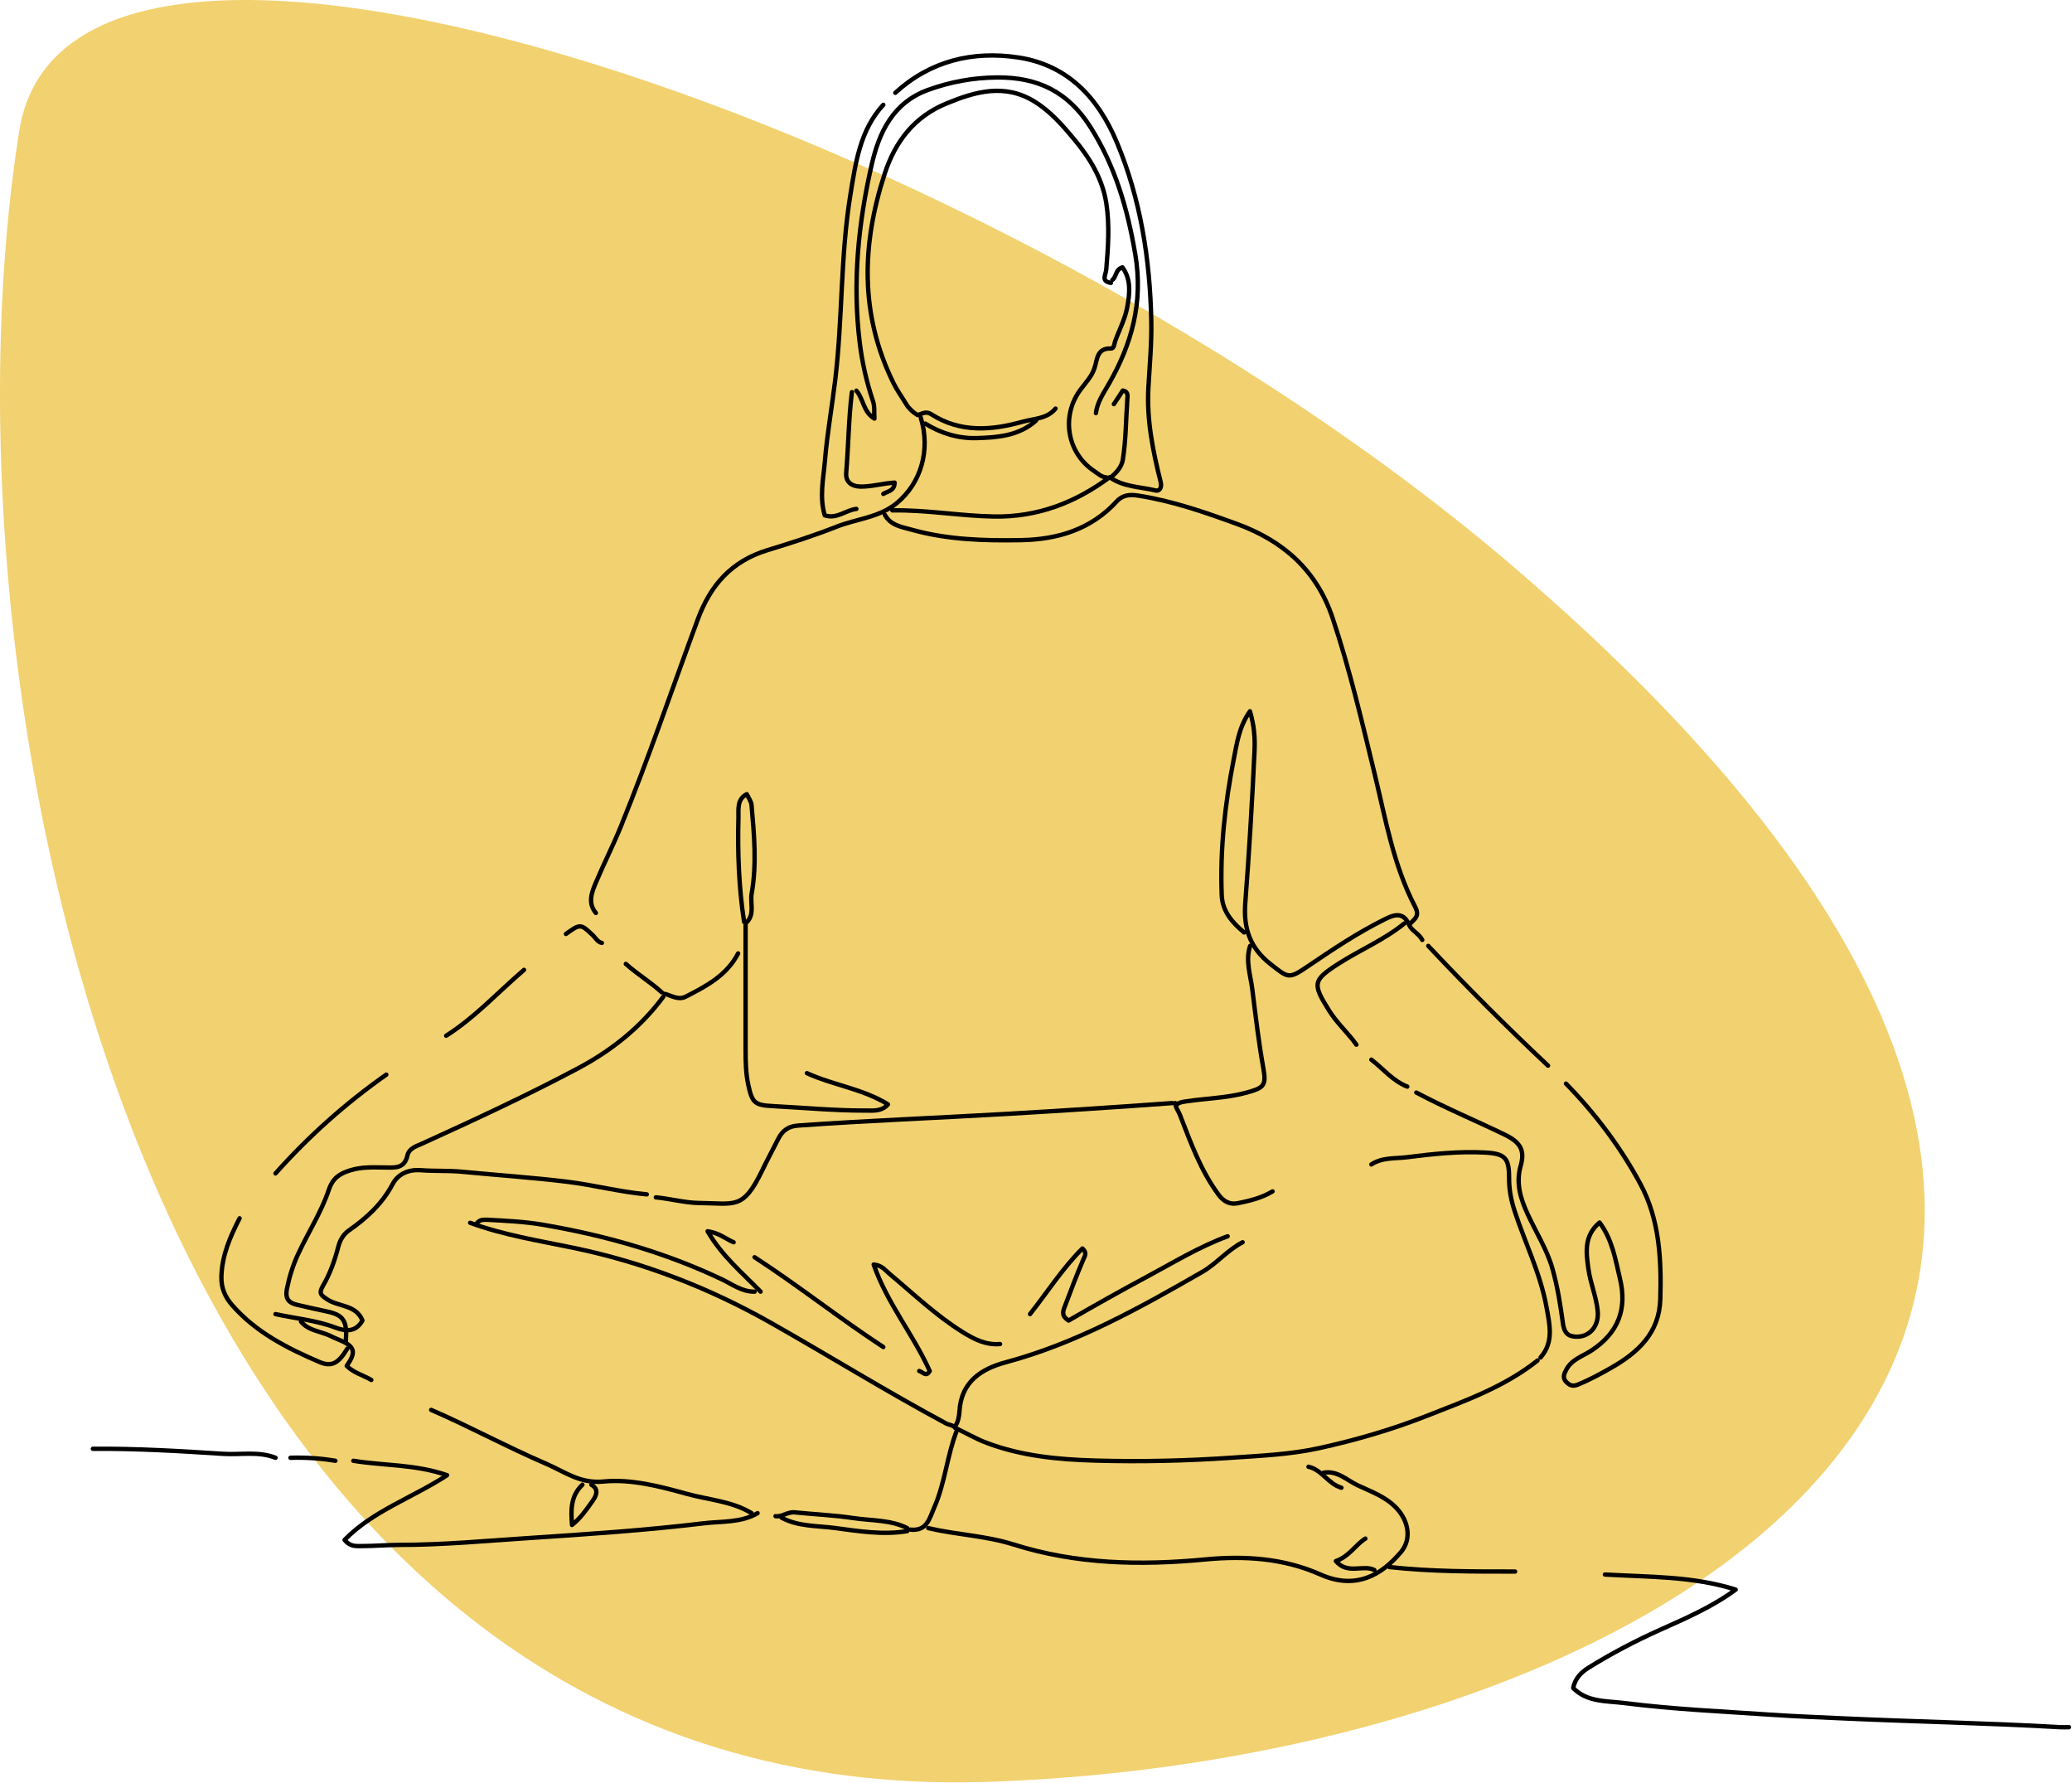 <svg width="830" height="714" viewBox="0 0 830 714" fill="none" xmlns="http://www.w3.org/2000/svg">
<path d="M7.737 52.274C28.181 -75.91 399.406 50.822 604.413 225.428C965.056 532.609 667.736 705.063 394.815 713.694C58.146 724.329 -28.792 281.319 7.737 52.274Z" fill="#F2D170"/>
<g clip-path="url(#clip0_170_14)">
<path d="M627.302 434.012C639.08 446.073 649.191 459.489 657.131 474.259C664.795 488.514 665.539 504.436 665.083 520.333C664.687 533.965 656.099 541.746 645.293 547.896C641.023 550.33 636.693 552.668 632.123 554.55C630.036 555.401 628.717 554.946 627.266 553.339C625.683 551.577 626.834 549.754 627.434 548.567C629.509 544.503 634.078 543.172 637.593 540.846C648.375 533.737 651.877 524.182 648.879 511.929C647.056 504.472 645.988 496.715 640.759 489.641C634.414 494.988 635.35 501.642 636.297 508.332C637.101 514.015 639.428 519.326 640.003 525.105C640.627 531.303 636.453 536.123 630.312 535.283C627.278 534.876 626.438 532.718 626.054 529.912C625.071 522.647 623.92 515.406 621.929 508.32C619.71 500.371 615.224 493.49 611.854 486.08C609.155 480.158 607.14 473.947 609.155 466.922C610.954 460.651 608.987 457.462 602.69 454.417C590.936 448.734 578.87 443.711 567.332 437.584" stroke="black" stroke-width="1.75" stroke-linecap="round" stroke-linejoin="round"/>
<path d="M438.997 165.456C439.524 161.212 441.947 157.616 443.95 154.163C453.401 137.858 458.019 120.989 454.769 101.89C451.686 83.727 446.793 66.642 436.778 50.853C427.818 36.742 415.716 30.891 399.417 31.023C389.809 31.095 380.742 32.773 371.83 35.986C357.774 41.058 352.172 52.891 349.174 65.983C343.789 89.434 341.45 113.256 344.388 137.27C345.36 145.159 347.123 153.048 349.702 160.649C350.469 162.903 350.073 165.061 350.289 167.662C345.792 165.037 345.911 159.762 343.045 156.477" stroke="black" stroke-width="1.75" stroke-linecap="round" stroke-linejoin="round"/>
<path d="M564.933 369.87C566.78 368.012 568.771 366.837 566.876 363.204C558.145 346.503 555.026 327.968 550.636 309.901C545.551 288.968 540.657 268.023 533.821 247.558C527.392 228.315 513.935 216.554 495.38 209.804C482.451 205.104 469.449 200.572 455.788 198.486C452.85 198.031 449.815 198.103 447.368 200.776C437.09 212.034 423.728 216.074 409.024 216.338C394.295 216.602 379.578 216.194 365.258 212.178C361.216 211.039 356.79 210.487 354.451 206.207" stroke="black" stroke-width="1.75" stroke-linecap="round" stroke-linejoin="round"/>
<path d="M357.438 204.421C371.1 204.157 384.581 206.663 398.218 206.879C415.549 207.155 430.686 201.388 444.527 191.125C449.984 195.082 456.76 194.95 463.021 196.472C464.197 196.76 465.588 195.597 464.928 192.995C461.81 180.647 459.303 168.118 460.023 155.266C460.527 146.274 461.378 137.306 461.174 128.29C460.634 103.725 456.904 79.771 447.369 56.967C439.873 39.056 427.591 25.964 407.777 23.002C389.63 20.293 372.671 24.357 358.638 37.173" stroke="black" stroke-width="1.75" stroke-linecap="round" stroke-linejoin="round"/>
<path d="M444.994 113.304C440.928 112.657 442.955 110.115 443.146 107.909C443.89 99.133 444.514 90.321 443.182 81.545C441.695 71.654 436.538 63.309 430.409 55.924C425.779 50.349 420.898 44.703 414.457 40.71C402.391 33.229 390.613 36.718 379.075 41.465C366.397 46.681 358.637 56.524 354.403 69.532C345.108 98.018 344.376 126 357.953 153.527C359.405 156.465 361.324 159.042 362.967 161.8C363.986 163.526 365.665 165.109 367.561 166.248C369.456 165.744 370.823 164.485 373.114 165.948C384.652 173.345 397.162 172.422 409.587 168.921C414.097 167.651 419.386 167.818 422.817 163.658" stroke="black" stroke-width="1.75" stroke-linecap="round" stroke-linejoin="round"/>
<path d="M615.907 544.911C602.69 555.449 586.978 561.012 571.53 567.091C557.485 572.618 542.972 576.826 528.304 580.039C516.981 582.521 505.203 583.036 493.569 583.839C475.398 585.086 457.203 585.518 438.997 585.002C424.124 584.583 409.324 583.228 395.207 577.893C390.829 576.238 386.823 573.865 382.625 571.886" stroke="black" stroke-width="1.75" stroke-linecap="round" stroke-linejoin="round"/>
<path d="M469.582 441.805C447.609 443.423 425.624 444.838 403.627 446.121C375.645 447.751 347.627 448.818 319.669 450.808C316.059 451.072 313.528 452.595 311.753 456.132C309.63 460.364 307.363 464.536 305.312 468.792C297.648 484.678 294.53 481.956 280.101 481.824C274.308 481.764 268.539 480.098 262.71 479.57" stroke="black" stroke-width="1.75" stroke-linecap="round" stroke-linejoin="round"/>
<path d="M265.684 399.244C256.581 411.556 244.815 420.836 231.454 427.934C211.076 438.76 190.146 448.459 169.145 458.014C166.782 459.093 163.844 459.884 163.208 462.798C162.021 468.181 158.075 467.641 154.141 467.605C149.511 467.557 144.881 467.306 140.336 468.732C136.198 470.027 133.343 471.706 131.736 476.501C128.701 485.553 123.388 493.682 119.382 502.362C117.355 506.75 115.928 511.282 114.956 516.101C114.057 520.549 115.964 521.952 119.37 522.695C123.16 523.522 126.926 524.47 130.728 525.237C137.745 526.652 139.1 529.061 138.548 537.13" stroke="black" stroke-width="1.75" stroke-linecap="round" stroke-linejoin="round"/>
<path d="M368.833 167.255C372.827 180.227 368.977 193.415 359.274 201.472C352.233 207.31 343.226 207.766 335.214 210.919C326.17 214.492 316.827 217.489 307.568 220.307C292.803 224.79 284.503 234.55 279.478 248.181C269.295 275.768 259.832 303.607 248.761 330.858C245.715 338.363 241.997 345.664 238.842 353.146C237.223 356.982 235.196 361.478 238.698 365.674" stroke="black" stroke-width="1.75" stroke-linecap="round" stroke-linejoin="round"/>
<path d="M642.894 630.633C660.429 631.664 678.156 631.232 695.272 636.675C685.736 643.689 675.326 648.137 665.047 652.753C655.14 657.201 645.569 662.224 636.369 667.931C633.707 669.585 630.984 671.983 630.192 676.095C635.782 681.826 643.566 681.215 650.69 682.114C670.396 684.62 690.258 685.471 710.06 686.826C719.02 687.437 728.039 687.773 737.035 688.192C766.408 689.571 795.829 690.075 825.19 691.777C826.39 691.849 827.589 691.777 828.788 691.777" stroke="black" stroke-width="1.75" stroke-linecap="round" stroke-linejoin="round"/>
<path d="M188.323 489.761C201.744 494.688 215.849 496.906 229.738 499.796C257.792 505.623 284.023 515.801 308.887 529.876C332.335 543.16 355.243 557.379 379.003 570.136C380.191 570.771 381.726 570.687 382.625 571.886" stroke="black" stroke-width="1.75" stroke-linecap="round" stroke-linejoin="round"/>
<path d="M530.151 589.87C535.657 588.839 539.531 592.855 543.836 594.893C549.282 597.459 555.243 599.497 559.572 604.221C564.25 609.328 565.521 616.45 561.24 621.569C553.408 630.945 542.997 636.867 528.952 630.633C514.151 624.075 498.679 623.08 482.775 624.59C456.868 627.06 431.129 626.545 406.026 618.608C394.859 615.071 383.141 614.711 371.831 612.05" stroke="black" stroke-width="1.75" stroke-linecap="round" stroke-linejoin="round"/>
<path d="M353.84 41.969C344.497 52.148 342.758 65.12 340.659 77.936C336.641 102.55 337.54 127.571 334.566 152.257C333.259 163.059 331.34 173.777 330.44 184.639C329.84 191.833 328.185 199.026 330.368 206.399C335.154 208.042 338.8 204.313 343.046 203.822" stroke="black" stroke-width="1.75" stroke-linecap="round" stroke-linejoin="round"/>
<path d="M259.088 478.371C248.401 477.412 238.002 474.655 227.328 473.336C213.343 471.61 199.322 470.699 185.325 469.332C179.724 468.78 174.11 469.116 168.533 468.696C163.484 468.325 159.394 470.291 157.283 474.259C153.085 482.16 146.908 487.819 139.772 492.806C137.565 494.353 136.21 496.631 135.514 499.352C134.111 504.759 132.24 510.083 129.433 514.878C127.598 518.031 128.461 518.715 131.232 520.513C135.766 523.45 142.614 522.539 145.193 528.881C142.59 533.533 138.656 533.365 134.338 531.723C126.602 528.774 118.351 528.102 110.351 526.328" stroke="black" stroke-width="1.75" stroke-linecap="round" stroke-linejoin="round"/>
<path d="M303.465 606.055C296.76 609.976 289.096 609.244 281.864 610.119C258.56 612.925 235.111 614.495 211.699 616.03C194.548 617.157 177.384 618.776 160.137 618.764C155.16 618.764 150.146 619.231 145.145 619.231C142.794 619.231 140.311 619.615 138.032 616.761C149.391 605.12 165.031 600.001 179.1 590.853C166.362 586.429 153.732 587.076 141.546 585.074" stroke="black" stroke-width="1.75" stroke-linecap="round" stroke-linejoin="round"/>
<path d="M617.107 543.712C622.588 537.466 620.717 530.296 619.458 523.343C617.035 509.999 610.906 497.83 606.72 485.025C605.269 480.578 604.489 476.333 604.501 471.777C604.525 463.853 602.966 462.054 594.906 461.623C584.459 461.059 574.073 462.162 563.734 463.481C558.9 464.093 553.731 463.481 549.329 466.382" stroke="black" stroke-width="1.75" stroke-linecap="round" stroke-linejoin="round"/>
<path d="M497.767 497.554C491.71 500.659 487.344 506.138 481.539 509.471C456.472 523.87 431.272 537.969 403.039 545.582C393.06 548.268 385.036 553.375 384.34 565.28C384.22 567.27 383.824 569.464 382.625 571.275" stroke="black" stroke-width="1.75" stroke-linecap="round" stroke-linejoin="round"/>
<path d="M298.668 370.47C298.668 387.051 298.668 403.644 298.668 420.224C298.668 425.056 298.728 429.828 299.771 434.635C301.295 441.601 302.242 442.644 309.451 443.016C321.84 443.651 334.206 444.838 346.632 444.802C349.834 444.802 353.169 445.222 355.711 442.32C345.66 436.086 333.786 434.659 323.244 429.828" stroke="black" stroke-width="1.75" stroke-linecap="round" stroke-linejoin="round"/>
<path d="M302.266 517.336C297.253 517.42 293.295 514.363 289.145 512.396C266.188 501.498 242.009 494.713 217.097 490.48C210.021 489.282 202.74 488.958 195.532 488.562C193.649 488.454 191.838 488.454 190.734 490.361" stroke="black" stroke-width="1.75" stroke-linecap="round" stroke-linejoin="round"/>
<path d="M299.267 369.271C302.373 365.866 300.43 361.67 301.102 357.881C303.189 346.072 302.098 334.299 301.054 322.513C300.922 320.967 299.927 319.696 299.135 318.077C295.153 320.152 295.885 324.168 295.801 327.309C295.441 341.336 295.933 355.363 298.08 369.271" stroke="black" stroke-width="1.75" stroke-linecap="round" stroke-linejoin="round"/>
<path d="M491.77 495.156C480.364 499.34 470.049 505.683 459.411 511.377C448.916 516.988 438.553 522.839 428.035 528.918C426.259 527.635 425.276 526.58 426.295 523.894C428.814 517.264 431.285 510.622 434.104 504.112C434.499 503.201 435.555 501.75 433.6 500.048C425.624 507.985 419.555 517.516 412.61 526.328" stroke="black" stroke-width="1.75" stroke-linecap="round" stroke-linejoin="round"/>
<path d="M445.593 112.105C447.296 110.882 446.721 107.957 449.635 107.094C453.186 112.009 452.55 117.44 451.578 122.883C450.715 127.727 448.364 132.067 446.709 136.647C446.349 137.654 446.325 139.632 444.994 139.584C439.273 139.416 439.572 144.044 438.421 147.473C437.317 150.746 434.991 153.204 432.988 155.841C424.904 166.463 427.291 181.414 438.433 188.775C439.896 189.734 441.252 191.113 443.195 191.221" stroke="black" stroke-width="1.75" stroke-linecap="round" stroke-linejoin="round"/>
<path d="M500.766 378.862C498.811 384.737 500.934 390.575 501.641 396.21C502.973 406.821 504.196 417.479 506.103 428.029C507.35 434.959 506.103 435.798 499.003 437.704C491.099 439.827 482.967 439.91 474.979 441.145C473.647 441.349 472.424 441.505 471.393 442.404" stroke="black" stroke-width="1.75" stroke-linecap="round" stroke-linejoin="round"/>
<path d="M569.731 376.464C568.472 373.982 565.461 372.772 564.454 370.422C562.091 364.871 558.193 366.477 554.775 368.156C543.812 373.575 533.653 380.397 523.554 387.254C516.154 392.278 515.95 391.606 509.03 386.211C500.598 379.641 498.055 371.705 498.847 361.466C500.394 341.312 501.581 321.123 502.529 300.933C502.769 295.874 502.469 290.814 500.706 284.88C496.316 291.114 495.477 297.672 494.241 303.942C490.703 321.938 488.688 340.101 489.396 358.481C489.647 365.015 493.617 369.523 498.367 373.467" stroke="black" stroke-width="1.75" stroke-linecap="round" stroke-linejoin="round"/>
<path d="M95.97 487.963C92.18 495.324 88.918 502.805 88.69 511.341C88.57 515.873 90.165 519.494 92.984 522.719C102.435 533.557 114.885 539.899 127.778 545.438C132.876 547.632 135.526 546.11 139.148 540.115" stroke="black" stroke-width="1.75" stroke-linecap="round" stroke-linejoin="round"/>
<path d="M110.362 583.875C103.55 581.178 96.341 582.748 89.361 582.293C72.006 581.166 54.614 580.135 37.199 580.279" stroke="black" stroke-width="1.75" stroke-linecap="round" stroke-linejoin="round"/>
<path d="M301.067 606.055C293.139 601.236 283.903 600.744 275.256 598.358C264.305 595.325 252.839 592.304 241.745 593.383C232.293 594.306 226.236 589.474 218.884 586.321C203.256 579.607 188.312 571.467 172.731 564.693" stroke="black" stroke-width="1.75" stroke-linecap="round" stroke-linejoin="round"/>
<path d="M562.535 369.87C554.463 376.44 544.808 380.433 536.124 386.02C525.774 392.686 525.726 394.016 532.394 404.735C535.561 409.818 539.975 413.654 543.345 418.426" stroke="black" stroke-width="1.75" stroke-linecap="round" stroke-linejoin="round"/>
<path d="M302.266 503.549C319.861 514.962 336.28 528.054 353.84 539.516" stroke="black" stroke-width="1.75" stroke-linecap="round" stroke-linejoin="round"/>
<path d="M363.436 612.05C356.635 608.645 349.043 609.112 341.822 608.021C334.122 606.859 326.242 606.547 318.494 605.744C315.292 605.408 313.385 607.674 310.662 607.254" stroke="black" stroke-width="1.75" stroke-linecap="round" stroke-linejoin="round"/>
<path d="M313.061 607.854C319.825 611.498 327.381 611.043 334.65 612.026C344.197 613.309 353.756 614.855 363.435 613.249" stroke="black" stroke-width="1.75" stroke-linecap="round" stroke-linejoin="round"/>
<path d="M556.538 627.635C573.282 629.482 590.097 629.446 606.913 629.434" stroke="black" stroke-width="1.75" stroke-linecap="round" stroke-linejoin="round"/>
<path d="M400.616 538.317C394.955 538.808 390.229 536.399 385.612 533.533C374.913 526.867 365.846 518.163 356.25 510.131C354.571 508.716 353.276 506.798 349.978 506.474C355.399 522.084 365.917 534.576 372.418 549.119C371.027 551.721 369.624 549.443 368.22 549.119" stroke="black" stroke-width="1.75" stroke-linecap="round" stroke-linejoin="round"/>
<path d="M572.13 378.862C587.626 395.347 603.614 411.328 620.106 426.818" stroke="black" stroke-width="1.75" stroke-linecap="round" stroke-linejoin="round"/>
<path d="M154.74 430.415C138.416 441.889 123.64 455.089 110.362 469.979" stroke="black" stroke-width="1.75" stroke-linecap="round" stroke-linejoin="round"/>
<path d="M415.009 168.454C408.149 174.616 399.453 175.251 391.022 175.467C383.861 175.647 376.881 173.549 370.632 169.653" stroke="black" stroke-width="1.75" stroke-linecap="round" stroke-linejoin="round"/>
<path d="M383.225 573.085C379.375 583.024 378.584 593.85 374.278 603.681C372.311 608.153 371.351 613.404 364.635 612.649" stroke="black" stroke-width="1.75" stroke-linecap="round" stroke-linejoin="round"/>
<path d="M446.193 161.86C447.381 160.049 448.628 158.287 449.767 156.417C452.082 156.824 451.674 158.599 451.578 160.061C451.015 168.058 451.051 176.103 449.791 184.04C449.348 186.821 447.632 188.835 445.605 190.634" stroke="black" stroke-width="1.75" stroke-linecap="round" stroke-linejoin="round"/>
<path d="M341.246 157.064C339.939 167.818 339.867 178.656 338.967 189.446C338.68 192.899 340.994 194.866 344.844 194.89C349.306 194.913 353.6 193.607 358.362 193.295C358.326 196.724 355.519 196.712 353.84 197.827" stroke="black" stroke-width="1.75" stroke-linecap="round" stroke-linejoin="round"/>
<path d="M209.913 388.453C199.562 397.301 190.327 407.468 178.729 414.829" stroke="black" stroke-width="1.75" stroke-linecap="round" stroke-linejoin="round"/>
<path d="M546.943 616.246C542.913 618.716 540.634 623.307 535.129 625.25C539.843 630.825 546.019 626.509 550.541 628.834" stroke="black" stroke-width="1.75" stroke-linecap="round" stroke-linejoin="round"/>
<path d="M295.669 381.859C291.148 390.647 282.92 394.987 274.656 399.196C271.777 400.67 269.031 398.812 266.284 398.045" stroke="black" stroke-width="1.75" stroke-linecap="round" stroke-linejoin="round"/>
<path d="M293.87 497.554C290.812 496.283 288.281 493.885 283.447 493.142C289.264 503.177 297.432 509.867 304.665 517.336" stroke="black" stroke-width="1.75" stroke-linecap="round" stroke-linejoin="round"/>
<path d="M120.558 529.325C123.652 533.126 128.63 533.162 132.612 535.2C134.051 535.931 135.814 536.567 137.277 537.262C142.231 539.612 142.507 541.89 138.896 547.069C141.619 549.863 145.505 550.774 148.743 552.704" stroke="black" stroke-width="1.75" stroke-linecap="round" stroke-linejoin="round"/>
<path d="M134.35 585.074C128.389 584.079 122.392 583.683 116.359 583.875" stroke="black" stroke-width="1.75" stroke-linecap="round" stroke-linejoin="round"/>
<path d="M233.301 594.666C228.467 599.257 228.695 604.964 229.139 610.791C232.665 607.949 234.992 604.509 237.367 601.176C238.626 599.413 240.245 596.584 236.887 594.666" stroke="black" stroke-width="1.75" stroke-linecap="round" stroke-linejoin="round"/>
<path d="M509.762 477.172C505.504 479.75 500.73 480.925 495.957 481.896C492.742 482.556 490.271 481.393 488.077 478.431C480.916 468.744 476.946 457.582 472.664 446.552C472.053 444.97 470.853 443.591 470.781 441.793" stroke="black" stroke-width="1.75" stroke-linecap="round" stroke-linejoin="round"/>
<path d="M549.342 424.421C554.103 428.065 557.929 432.957 563.735 435.211" stroke="black" stroke-width="1.75" stroke-linecap="round" stroke-linejoin="round"/>
<path d="M241.097 377.663C239.37 377.291 238.638 375.709 237.523 374.642C232.617 369.966 232.485 369.918 226.704 374.066" stroke="black" stroke-width="1.75" stroke-linecap="round" stroke-linejoin="round"/>
<path d="M250.691 386.055C255.249 390.156 260.538 393.321 265.084 397.445" stroke="black" stroke-width="1.75" stroke-linecap="round" stroke-linejoin="round"/>
<path d="M524.154 587.472C529.564 588.683 532.106 594.402 537.348 595.865" stroke="black" stroke-width="1.75" stroke-linecap="round" stroke-linejoin="round"/>
</g>
<defs>
<clipPath id="clip0_170_14">
<rect width="794" height="672" fill="white" transform="translate(36 21)"/>
</clipPath>
</defs>
</svg>
